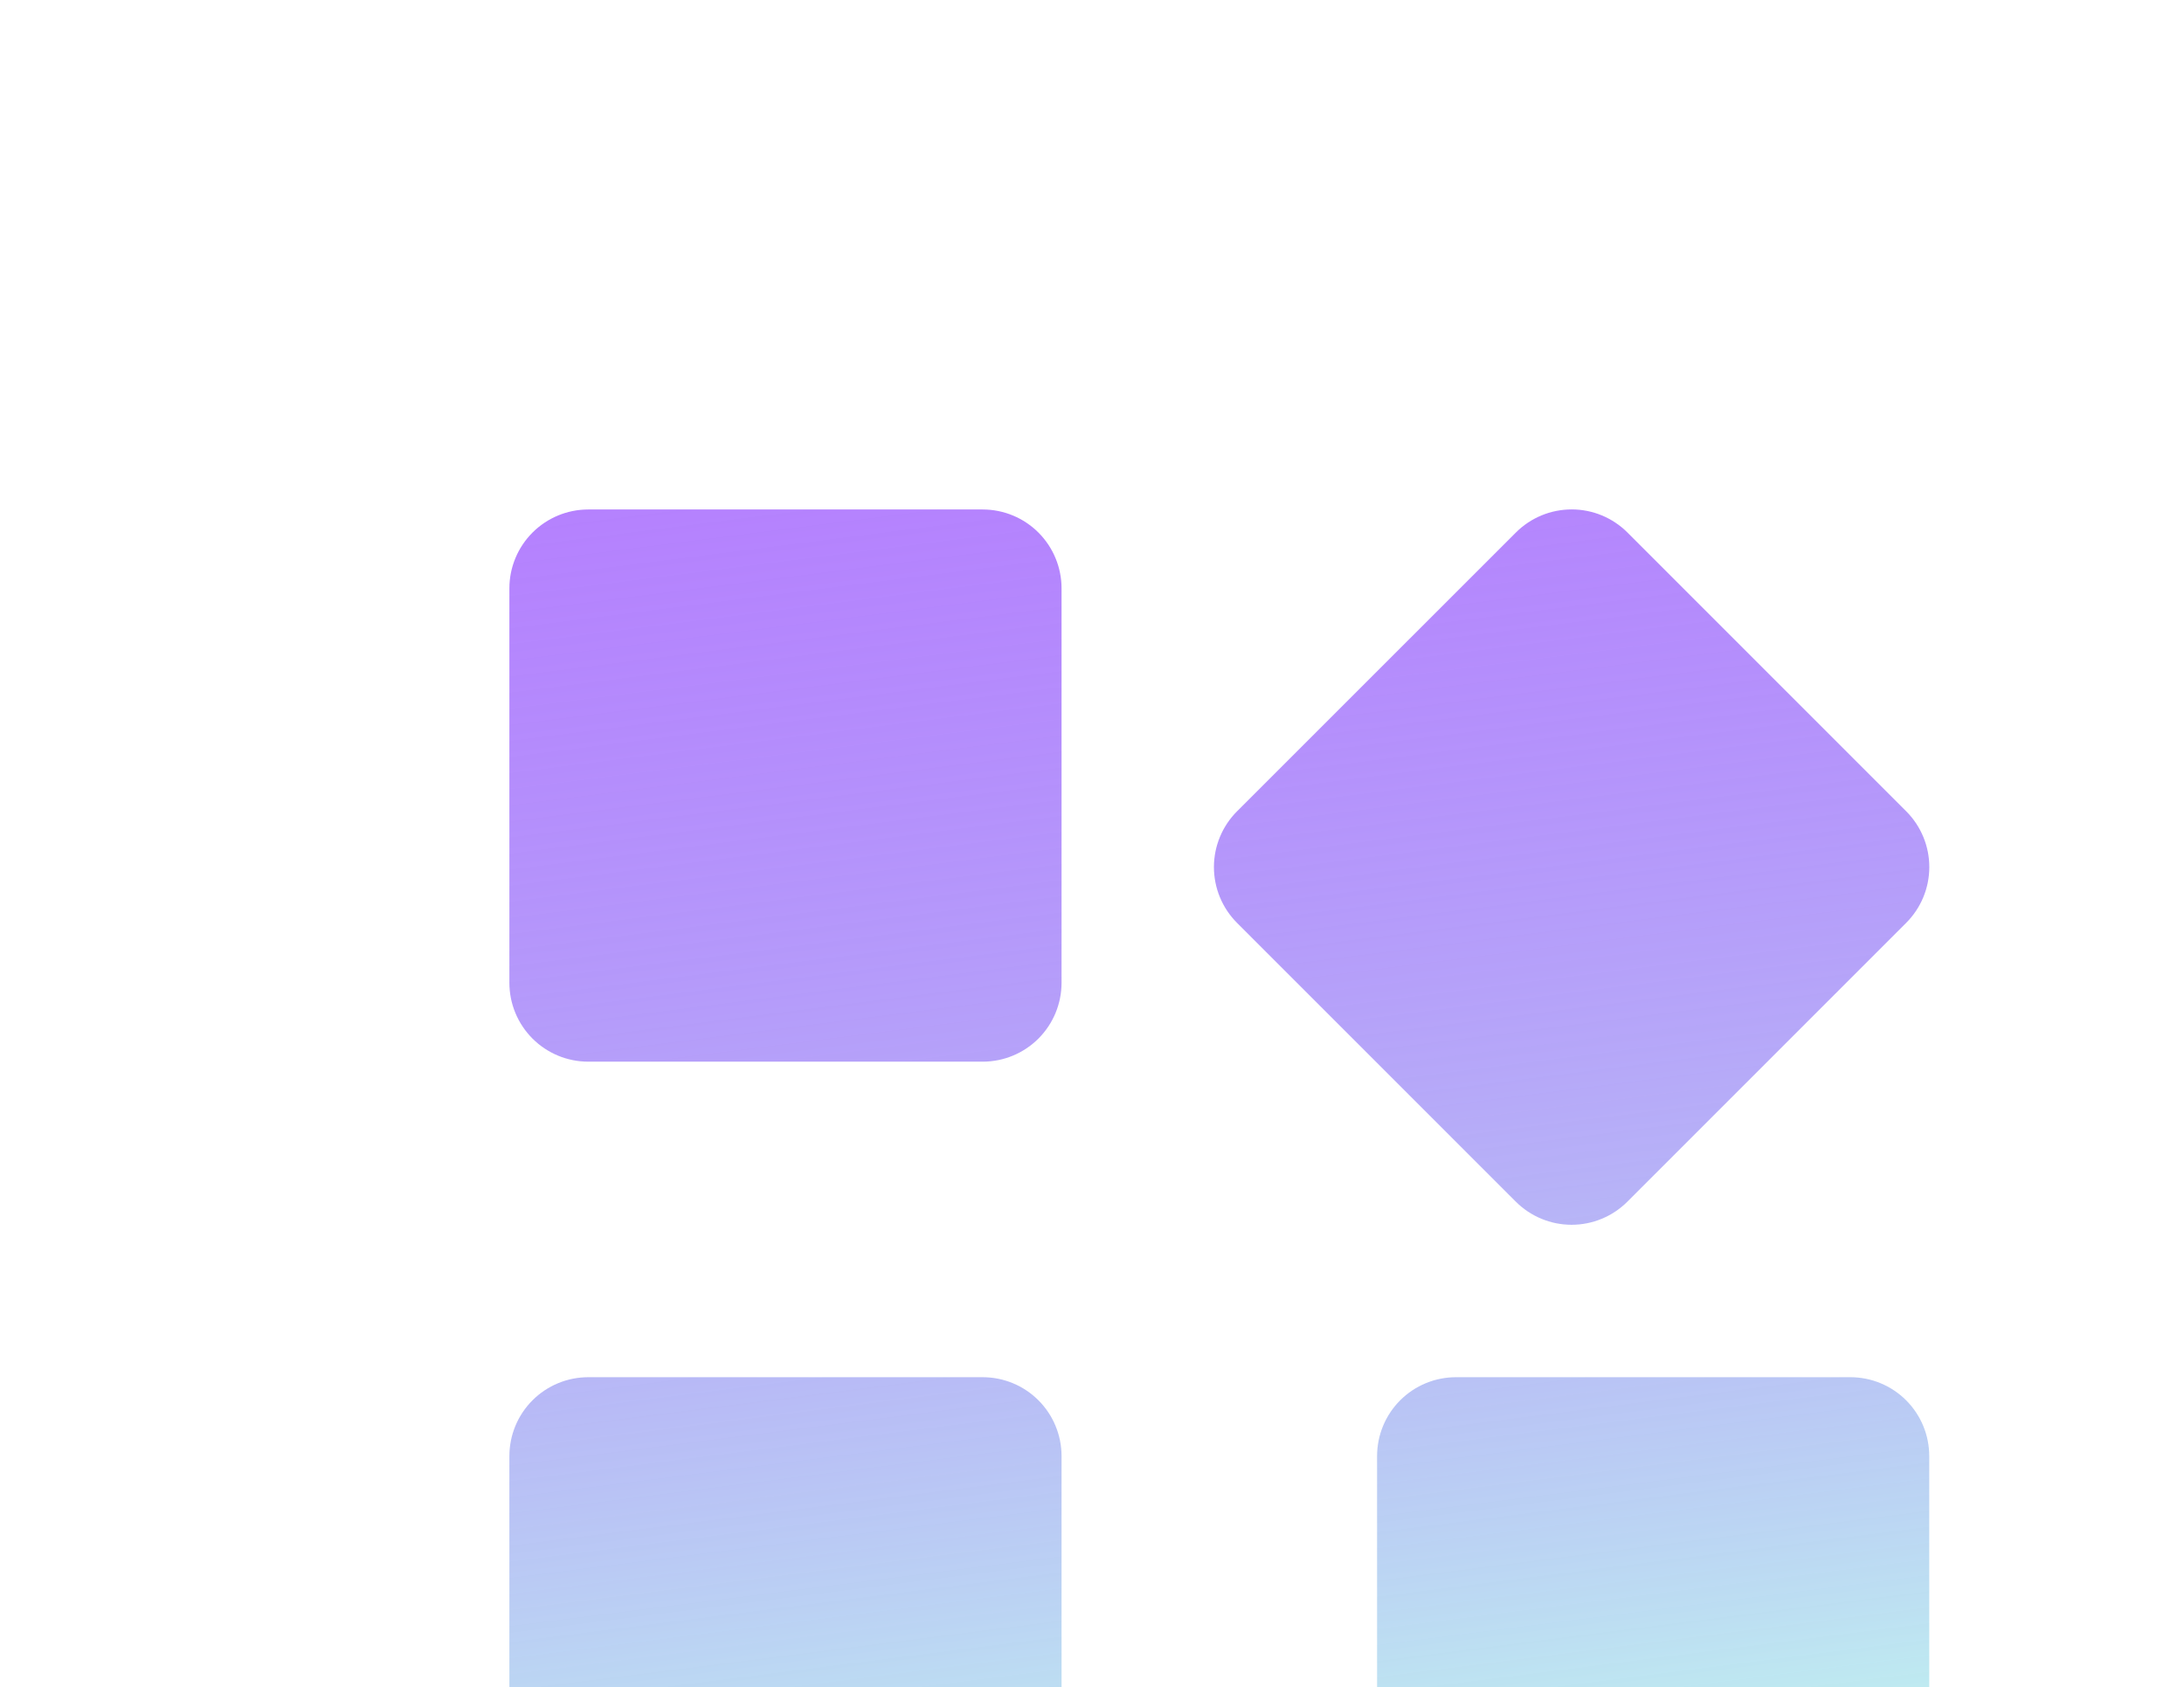 <svg width="343" height="265" viewBox="0 0 343 265" fill="none" xmlns="http://www.w3.org/2000/svg">
<g filter="url(#filter0_d_737_33156)">
<path d="M154.33 303H92.388C89.103 303 85.952 301.695 83.629 299.372C81.305 297.048 80 293.897 80 290.612V228.67C80 225.384 81.305 222.233 83.629 219.91C85.952 217.587 89.103 216.282 92.388 216.282H154.33C157.616 216.282 160.767 217.587 163.09 219.91C165.413 222.233 166.718 225.384 166.718 228.67V290.612C166.718 293.897 165.413 297.048 163.09 299.372C160.767 301.695 157.616 303 154.33 303ZM290.602 303H228.66C225.375 303 222.224 301.695 219.9 299.372C217.577 297.048 216.272 293.897 216.272 290.612V228.67C216.272 225.384 217.577 222.233 219.9 219.91C222.224 217.587 225.375 216.282 228.66 216.282H290.602C293.887 216.282 297.039 217.587 299.362 219.91C301.685 222.233 302.99 225.384 302.99 228.67V290.612C302.99 293.897 301.685 297.048 299.362 299.372C297.039 301.695 293.887 303 290.602 303ZM154.33 166.728H92.388C89.103 166.728 85.952 165.423 83.629 163.1C81.305 160.776 80 157.625 80 154.34V92.398C80 89.112 81.305 85.962 83.629 83.638C85.952 81.315 89.103 80.01 92.388 80.01H154.33C157.616 80.01 160.767 81.315 163.09 83.638C165.413 85.962 166.718 89.112 166.718 92.398V154.34C166.718 157.625 165.413 160.776 163.09 163.1C160.767 165.423 157.616 166.728 154.33 166.728ZM299.373 144.925L255.58 188.717C253.257 191.04 250.106 192.345 246.821 192.345C243.537 192.345 240.386 191.04 238.063 188.717L194.27 144.925C191.951 142.602 190.649 139.454 190.649 136.172C190.649 132.89 191.951 129.743 194.27 127.42L238.075 83.627C240.398 81.305 243.549 80 246.834 80C250.119 80 253.269 81.305 255.592 83.627L299.385 127.42C301.704 129.746 303.005 132.899 303 136.184C302.995 139.469 301.686 142.617 299.36 144.937L299.373 144.925Z" fill="url(#paint0_linear_737_33156)"/>
</g>
<defs>
<filter id="filter0_d_737_33156" x="0" y="0" width="383" height="383" filterUnits="userSpaceOnUse" color-interpolation-filters="sRGB">
<feFlood flood-opacity="0" result="BackgroundImageFix"/>
<feColorMatrix in="SourceAlpha" type="matrix" values="0 0 0 0 0 0 0 0 0 0 0 0 0 0 0 0 0 0 127 0" result="hardAlpha"/>
<feOffset/>
<feGaussianBlur stdDeviation="40"/>
<feComposite in2="hardAlpha" operator="out"/>
<feColorMatrix type="matrix" values="0 0 0 0 0.604 0 0 0 0 0.992 0 0 0 0 0.91 0 0 0 0.5 0"/>
<feBlend mode="normal" in2="BackgroundImageFix" result="effect1_dropShadow_737_33156"/>
<feBlend mode="normal" in="SourceGraphic" in2="effect1_dropShadow_737_33156" result="shape"/>
</filter>
<linearGradient id="paint0_linear_737_33156" x1="191.284" y1="42.905" x2="243.044" y2="451.379" gradientUnits="userSpaceOnUse">
<stop stop-color="#8627FF" stop-opacity="0.604"/>
<stop offset="0.615" stop-color="#C1F9EF"/>
<stop offset="1" stop-color="#C1F9EF" stop-opacity="0"/>
</linearGradient>
</defs>
</svg>

